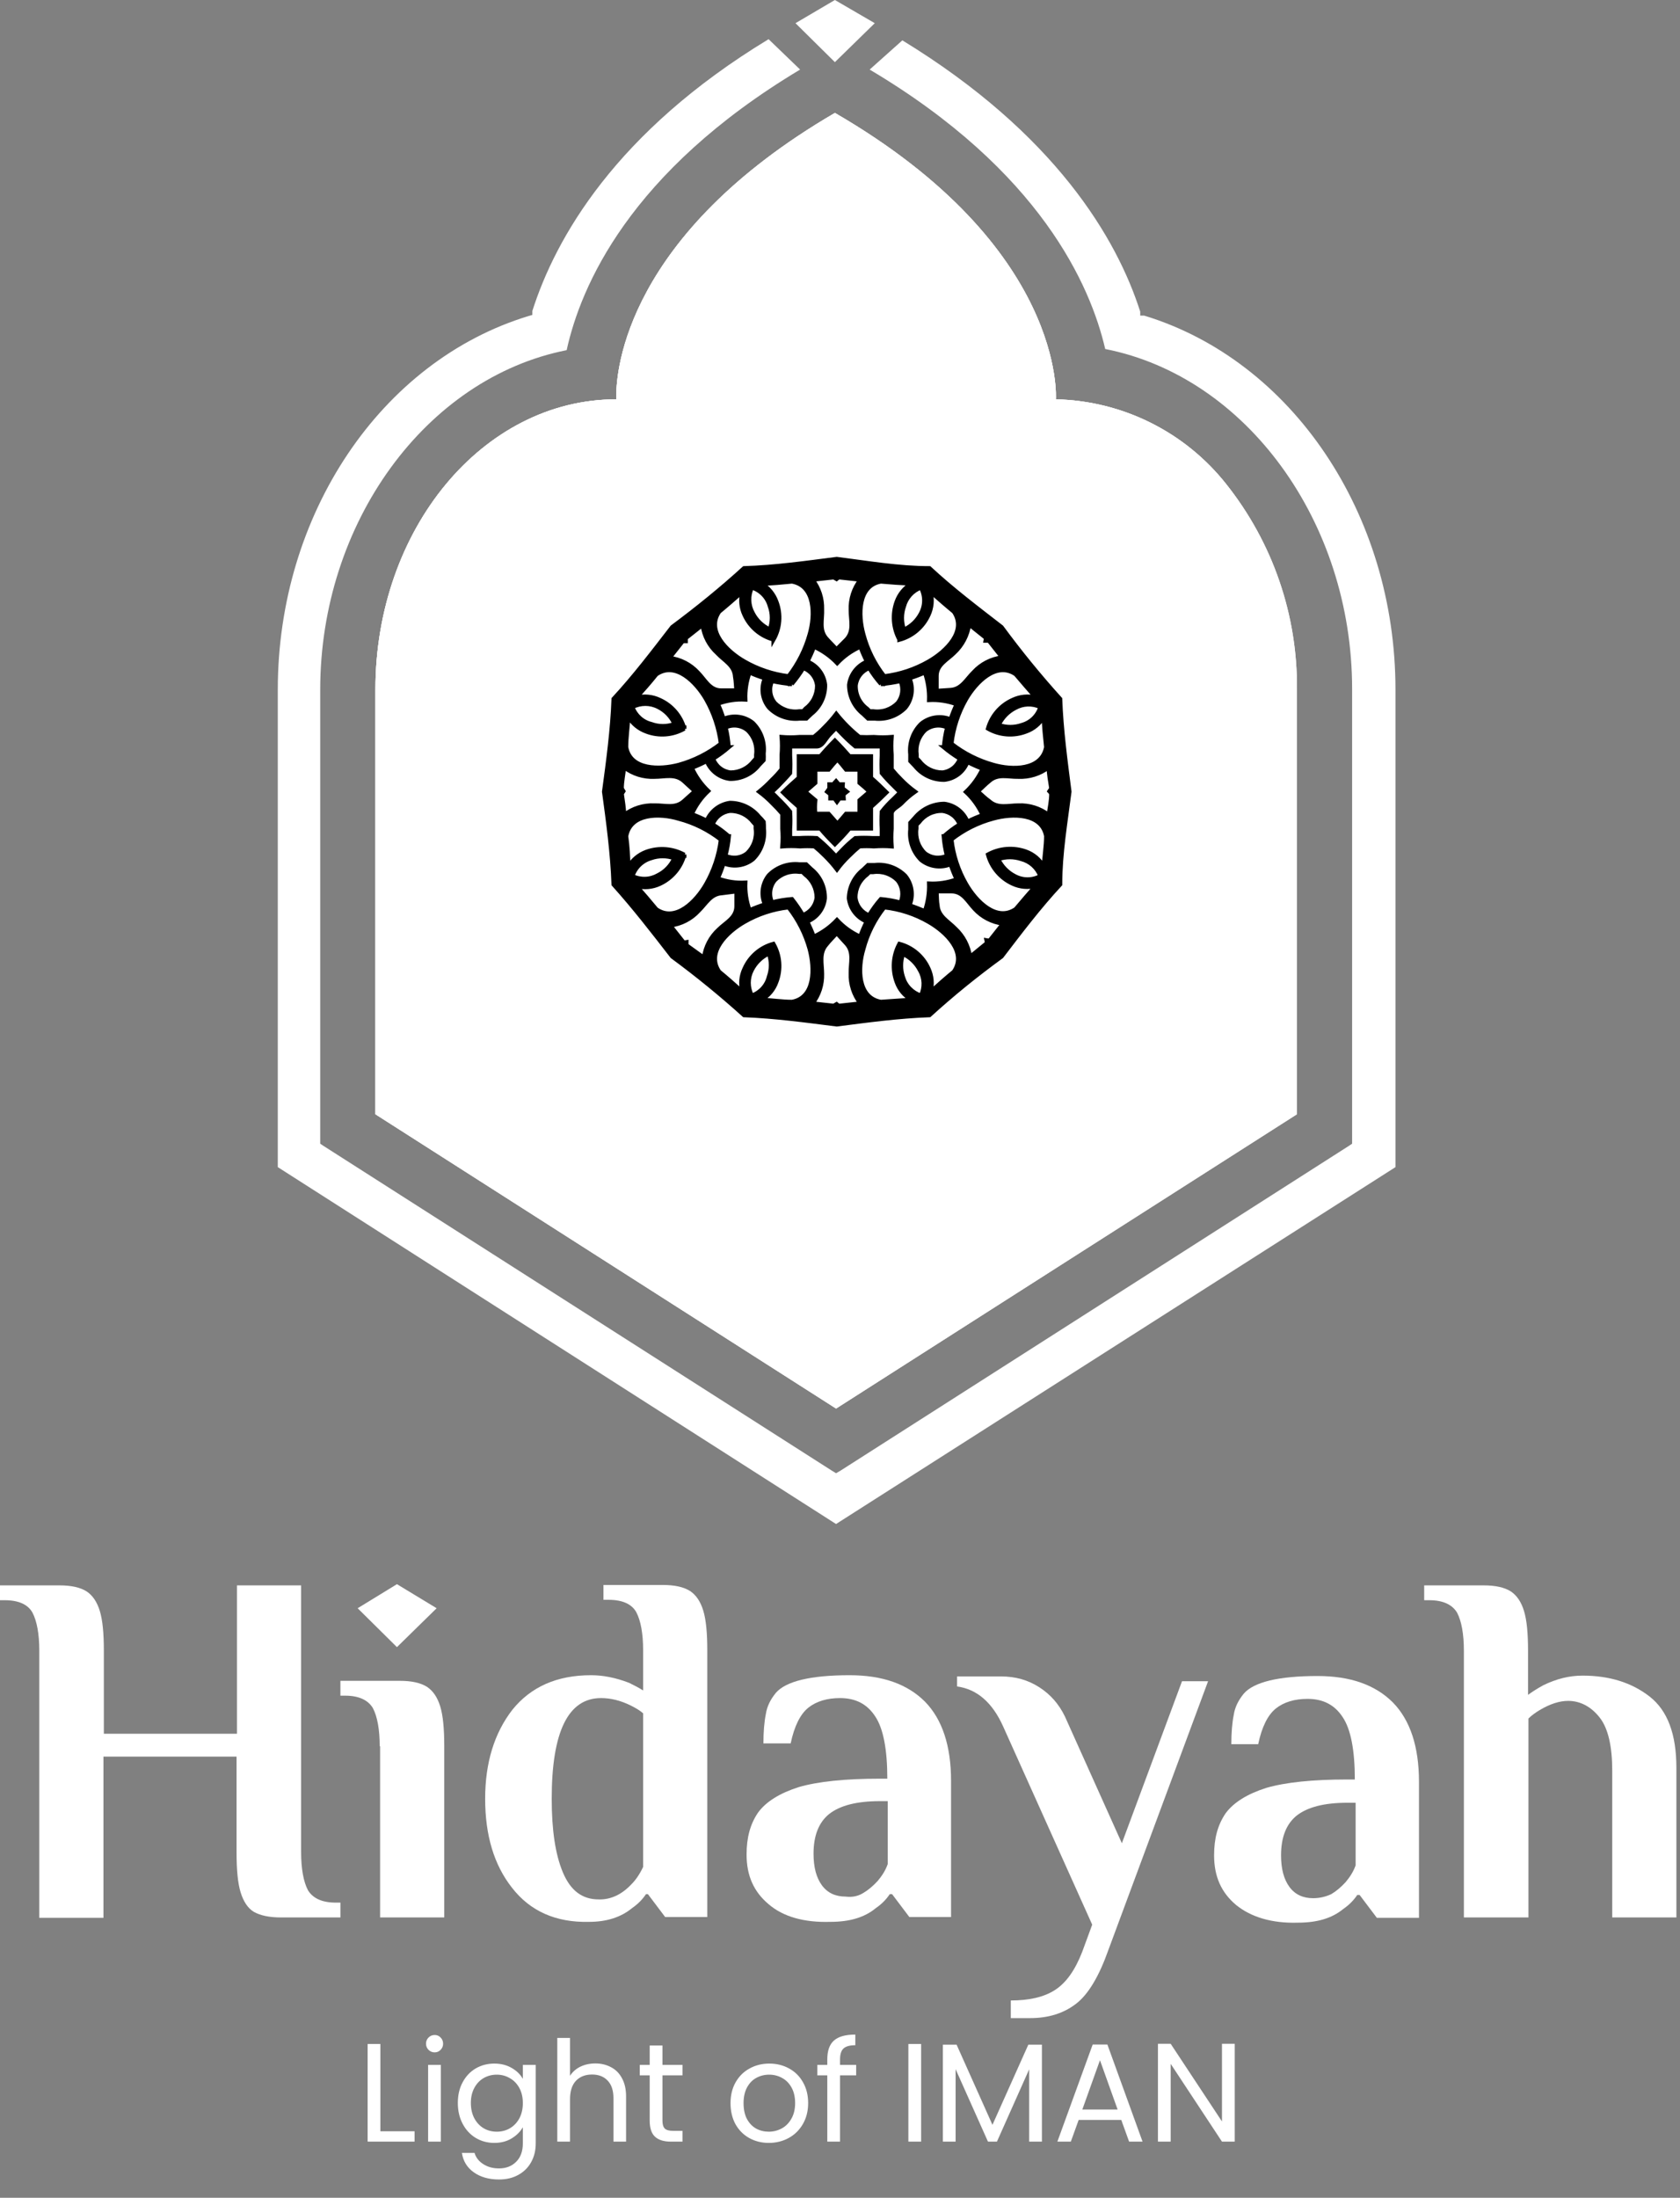 <svg width="419" height="548" viewBox="0 0 419 548" fill="none" xmlns="http://www.w3.org/2000/svg">
<rect x="0" y="0" width="419" height="548" fill="#808080" stroke="none"/>
<path d="M94.871 531.414H103.397V534H91.691V509.644H94.871V531.414ZM108.416 511.741C107.811 511.741 107.298 511.531 106.879 511.112C106.46 510.692 106.25 510.18 106.25 509.574C106.25 508.968 106.46 508.456 106.879 508.036C107.298 507.617 107.811 507.407 108.416 507.407C108.999 507.407 109.488 507.617 109.884 508.036C110.303 508.456 110.513 508.968 110.513 509.574C110.513 510.18 110.303 510.692 109.884 511.112C109.488 511.531 108.999 511.741 108.416 511.741ZM109.954 514.851V534H106.774V514.851H109.954ZM123.271 514.536C124.925 514.536 126.369 514.897 127.604 515.619C128.862 516.342 129.794 517.25 130.4 518.345V514.851H133.614V534.419C133.614 536.167 133.242 537.716 132.496 539.067C131.751 540.441 130.679 541.513 129.281 542.282C127.907 543.051 126.299 543.435 124.459 543.435C121.943 543.435 119.846 542.841 118.169 541.653C116.492 540.465 115.502 538.846 115.199 536.796H118.344C118.693 537.96 119.415 538.892 120.51 539.591C121.605 540.313 122.922 540.674 124.459 540.674C126.206 540.674 127.627 540.127 128.722 539.032C129.84 537.937 130.4 536.4 130.4 534.419V530.401C129.771 531.519 128.839 532.451 127.604 533.196C126.369 533.942 124.925 534.314 123.271 534.314C121.57 534.314 120.021 533.895 118.623 533.057C117.249 532.218 116.166 531.041 115.374 529.527C114.582 528.013 114.185 526.289 114.185 524.355C114.185 522.399 114.582 520.686 115.374 519.219C116.166 517.728 117.249 516.574 118.623 515.759C120.021 514.944 121.57 514.536 123.271 514.536ZM130.4 524.39C130.4 522.946 130.108 521.688 129.526 520.616C128.944 519.545 128.152 518.729 127.15 518.17C126.171 517.588 125.088 517.297 123.9 517.297C122.712 517.297 121.629 517.576 120.65 518.135C119.672 518.694 118.891 519.51 118.309 520.581C117.726 521.653 117.435 522.911 117.435 524.355C117.435 525.823 117.726 527.104 118.309 528.199C118.891 529.271 119.672 530.098 120.65 530.68C121.629 531.239 122.712 531.519 123.9 531.519C125.088 531.519 126.171 531.239 127.15 530.68C128.152 530.098 128.944 529.271 129.526 528.199C130.108 527.104 130.4 525.835 130.4 524.39ZM148.493 514.501C149.937 514.501 151.242 514.816 152.407 515.445C153.572 516.05 154.48 516.971 155.132 518.205C155.808 519.44 156.146 520.943 156.146 522.713V534H153.001V523.167C153.001 521.257 152.523 519.801 151.568 518.799C150.613 517.774 149.308 517.262 147.654 517.262C145.977 517.262 144.638 517.786 143.636 518.834C142.657 519.883 142.168 521.408 142.168 523.412V534H138.988V508.141H142.168V517.576C142.797 516.598 143.659 515.841 144.754 515.305C145.872 514.769 147.119 514.501 148.493 514.501ZM165.219 517.471V528.758C165.219 529.69 165.417 530.354 165.813 530.75C166.209 531.123 166.896 531.309 167.875 531.309H170.216V534H167.351C165.58 534 164.252 533.592 163.367 532.777C162.482 531.962 162.039 530.622 162.039 528.758V517.471H159.558V514.851H162.039V510.028H165.219V514.851H170.216V517.471H165.219ZM191.737 534.314C189.943 534.314 188.312 533.907 186.845 533.091C185.4 532.276 184.259 531.123 183.42 529.632C182.605 528.118 182.197 526.371 182.197 524.39C182.197 522.433 182.616 520.71 183.455 519.219C184.317 517.704 185.482 516.551 186.949 515.759C188.417 514.944 190.059 514.536 191.877 514.536C193.694 514.536 195.336 514.944 196.804 515.759C198.271 516.551 199.424 517.693 200.263 519.184C201.125 520.675 201.556 522.41 201.556 524.39C201.556 526.371 201.113 528.118 200.228 529.632C199.366 531.123 198.19 532.276 196.699 533.091C195.208 533.907 193.554 534.314 191.737 534.314ZM191.737 531.519C192.878 531.519 193.95 531.251 194.952 530.715C195.953 530.179 196.757 529.376 197.363 528.304C197.992 527.232 198.306 525.928 198.306 524.39C198.306 522.853 198.003 521.548 197.398 520.477C196.792 519.405 196 518.613 195.022 518.1C194.043 517.565 192.983 517.297 191.842 517.297C190.677 517.297 189.605 517.565 188.627 518.1C187.672 518.613 186.903 519.405 186.32 520.477C185.738 521.548 185.447 522.853 185.447 524.39C185.447 525.951 185.726 527.267 186.285 528.339C186.868 529.411 187.637 530.214 188.592 530.75C189.547 531.263 190.595 531.519 191.737 531.519ZM213.53 517.471H209.511V534H206.331V517.471H203.85V514.851H206.331V513.488C206.331 511.345 206.879 509.784 207.974 508.805C209.092 507.803 210.874 507.303 213.32 507.303V509.958C211.922 509.958 210.932 510.238 210.35 510.797C209.791 511.333 209.511 512.23 209.511 513.488V514.851H213.53V517.471ZM229.733 509.644V534H226.553V509.644H229.733ZM259.859 509.819V534H256.679V515.969L248.641 534H246.405L238.333 515.934V534H235.153V509.819H238.578L247.523 529.807L256.469 509.819H259.859ZM279.648 528.584H269.025L267.069 534H263.714L272.52 509.784H276.189L284.96 534H281.605L279.648 528.584ZM278.74 525.998L274.337 513.697L269.934 525.998H278.74ZM307.947 534H304.767L291.978 514.606V534H288.798V509.609H291.978L304.767 528.968V509.609H307.947V534Z" fill="white"/>
<path d="M9.8 411.6C9.8 407.4 9.2 404.2 8.1 402.1C7 400.1 4.7 399 1.2 399H0V395.3H14.8C17.8 395.3 20 395.8 21.6 396.8C23.1 397.8 24.2 399.4 24.9 401.7C25.6 404 25.9 407.3 25.9 411.6V432.3H59.1V395.3H75.1V461.8C75.1 466 75.7 469.2 76.8 471.3C78 473.3 80.3 474.4 83.7 474.4H84.9V478.1H70.1C67.1 478.1 64.9 477.6 63.3 476.7C61.8 475.8 60.7 474.1 60 471.8C59.3 469.5 59 466.2 59 461.9V438H25.8V478.2H9.8V411.6Z" fill="white"/>
<path d="M94.7 435.4C94.7 431.2 94.1 428 93 425.9C91.8 423.9 89.5 422.8 86.1 422.8H84.9V419.1H99.7C102.7 419.1 104.9 419.6 106.5 420.6C108 421.6 109.1 423.2 109.8 425.5C110.5 427.8 110.8 431.1 110.8 435.4V478.1H94.8V435.4H94.7Z" fill="white"/>
<path d="M127.7 470.7C123.2 465 121 457.6 121 448.5C121 439.5 123.3 432.1 127.8 426.3C132.4 420.6 138.9 417.7 147.4 417.7C150.4 417.7 153.5 418.3 156.9 419.6C158.1 420.2 159.3 420.8 160.4 421.5V411.5C160.4 407.3 159.8 404.1 158.7 402C157.6 400 155.3 398.9 151.8 398.9H150.5V395.2H165.3C168.3 395.2 170.5 395.7 172.1 396.7C173.6 397.7 174.7 399.3 175.4 401.6C176.1 403.9 176.4 407.2 176.4 411.5V478H165.9L161.6 472.3H161.1C160.3 473.5 159.2 474.7 157.6 475.8C154.8 478.1 151.2 479.2 146.9 479.2C138.6 479.4 132.2 476.5 127.7 470.7ZM157.6 469.7C158.5 468.8 159.5 467.4 160.4 465.5V427.2C159.6 426.5 158.6 425.9 157.4 425.3C154.8 424 152.3 423.4 149.9 423.4C141.7 423.4 137.6 431.8 137.6 448.5C137.6 456.3 138.5 462.4 140.4 466.9C142.3 471.4 145.2 473.6 149.3 473.6C152.4 473.7 155.2 472.3 157.6 469.7Z" fill="white"/>
<path d="M191.7 474.8C188 471.7 186.2 467.7 186.2 462.4C186.2 458.2 187.1 454.8 189.1 451.9C191.1 449.2 194.5 447.1 199.2 445.6C204 444.2 210.8 443.5 219.4 443.5H221.3C221.3 436.2 220.3 431 218.3 428C216.3 424.9 213.4 423.4 209.5 423.4C206.3 423.4 203.6 424.2 201.6 425.8C199.6 427.4 198.1 430.4 197.2 434.7H190.4C190.4 431.9 190.6 429.4 191 427.4C191.3 425.4 192.2 423.7 193.5 422.1C196 419.2 202.2 417.7 211.9 417.7C220.1 417.7 226.3 419.9 230.7 424.3C235 428.7 237.2 435.3 237.2 444.1V478H226.8L222.5 472.3H221.9C221.1 473.5 220 474.7 218.4 475.8C215.6 478.1 211.9 479.2 207.1 479.2C200.5 479.4 195.3 477.9 191.7 474.8ZM215.3 472C216.5 471.3 217.7 470.3 218.9 469C219.9 467.8 220.8 466.5 221.4 464.8V449.1H219.5C213.6 449.1 209.5 450.2 206.8 452.3C204.2 454.4 202.9 457.7 202.9 462.2C202.9 465.6 203.6 468.2 205 470.1C206.4 472 208.4 472.9 210.9 472.9C212.6 473.1 214 472.8 215.3 472Z" fill="white"/>
<path d="M252.1 498.8C256.6 498.8 260.3 498 263.1 496.2C265.9 494.4 268.1 491.3 269.9 486.7L272.4 479.9L250.2 430.5C247.5 424.5 243.7 421.2 238.7 420.5V418H249.6C253.3 418 256.4 418.9 259.2 420.7C262 422.5 264.1 424.9 265.6 428L279.8 459.6L294.8 419.2H301.3L276.4 486.3C274.1 492.8 271.4 497.3 268.4 499.6C265.3 502 261.5 503.2 256.9 503.2H252.1V498.8Z" fill="white"/>
<path d="M308.3 475C304.6 471.9 302.8 467.9 302.8 462.6C302.8 458.4 303.7 455 305.7 452.1C307.7 449.4 311.1 447.3 315.8 445.8C320.6 444.4 327.4 443.7 336 443.7H337.9C337.9 436.4 336.9 431.2 334.9 428.2C332.9 425.1 330 423.6 326.1 423.6C322.9 423.6 320.2 424.4 318.2 426C316.2 427.6 314.7 430.6 313.8 434.9H307.1C307.1 432.1 307.3 429.6 307.7 427.6C308 425.6 308.9 423.9 310.2 422.3C312.7 419.4 318.9 417.9 328.6 417.9C336.8 417.9 343 420.1 347.4 424.5C351.7 428.9 353.9 435.5 353.9 444.3V478.2H343.4L339.1 472.5H338.5C337.7 473.7 336.6 474.9 335 476C332.2 478.3 328.5 479.4 323.7 479.4C317.2 479.6 312 478 308.3 475ZM332 472.3C333.2 471.6 334.4 470.6 335.6 469.3C336.6 468.1 337.5 466.8 338.1 465.1V449.5H336.1C330.2 449.5 326.1 450.6 323.4 452.7C320.8 454.8 319.5 458.1 319.5 462.6C319.5 466 320.2 468.6 321.6 470.5C323 472.4 325 473.3 327.5 473.3C329.2 473.3 330.7 472.9 332 472.3Z" fill="white"/>
<path d="M365.1 411.6C365.1 407.4 364.5 404.2 363.4 402.1C362.2 400.1 359.9 399 356.5 399H355.2V395.3H370C373 395.3 375.2 395.8 376.8 396.8C378.3 397.8 379.4 399.4 380.1 401.7C380.8 404 381.1 407.3 381.1 411.6V422.6C381.9 422 383.1 421.2 384.9 420.2C388.2 418.6 391.4 417.8 394.7 417.8C401.3 417.8 406.9 419.5 411.4 423C415.9 426.5 418.1 432.4 418.1 440.8V478.1H402.1V441.5C402.1 435.5 401.1 431 399 428.3C396.9 425.6 394.2 424.1 391.1 424.1C388.9 424.1 386.5 424.9 384 426.4C383 427 382 427.7 381.2 428.5V478.1H365.1V411.6Z" fill="white"/>
<path d="M108.9 401L99 395L89.2 401L99 410.7L108.9 401Z" fill="white"/>
<path d="M305.834 120.73C317.319 135.313 323.443 153.399 323.18 171.96V277.83L208.521 351.205L93.631 277.83V171.96C93.631 131.947 120.46 99.568 153.707 99.568V98.585C153.707 92.513 156.078 58.573 208.232 28.159C266.053 61.695 263.336 99.568 263.336 99.568C271.541 99.749 279.604 101.74 286.951 105.398C294.297 109.056 300.745 114.292 305.834 120.73Z" fill="white"/>
<path d="M285.36 78.695H284.377V77.712C278.594 59.556 263.214 33.363 225.052 10.061L216.899 17.346C259.571 42.672 272.003 71.293 275.646 87.021C310.859 93.959 337.225 130.155 337.225 171.786V285.173L336.358 285.752L209.614 366.701L208.515 367.337L207.475 366.701L80.731 285.752L79.864 285.173V171.96C79.864 130.386 106.23 94.248 141.327 87.31C144.797 71.525 156.881 42.903 199.553 17.346L191.689 9.772C153.528 32.9 138.552 59.382 132.77 77.538V78.521L131.787 78.81C94.955 90.027 69.282 128.305 69.282 171.96V291.013L208.515 380L348.038 291.013V171.96C348.038 128.189 322.249 89.912 285.36 78.695ZM218.171 5.782L208.226 0L198.397 5.782L208.226 15.496L218.171 5.782Z" fill="white"/>
<path d="M323.47 171.96V277.83L208.521 351.205L93.631 277.83V171.96C93.631 131.947 120.46 99.568 153.707 99.568V98.585C153.707 92.513 156.078 58.573 208.232 28.159C266.053 61.695 263.336 99.568 263.336 99.568C271.541 99.749 279.604 101.74 286.951 105.398C294.297 109.056 300.745 114.292 305.834 120.73C317.422 135.274 323.65 153.364 323.47 171.96Z" fill="white"/>
<path d="M323.47 171.96V277.83L208.521 351.205L93.631 277.83V171.96C93.631 131.947 120.46 99.568 153.707 99.568V98.585C153.707 92.513 156.078 58.573 208.232 28.159C266.053 61.695 263.336 99.568 263.336 99.568C271.541 99.749 279.604 101.74 286.951 105.398C294.297 109.056 300.745 114.292 305.834 120.73C317.422 135.274 323.65 153.364 323.47 171.96Z" fill="white"/>
<path d="M150.637 197.401C151.677 205.033 152.718 212.724 153.007 220.529C158.211 226.312 162.895 232.383 167.636 238.512C173.853 243.084 179.835 247.966 185.561 253.14C193.251 253.43 200.941 254.47 208.689 255.453C216.321 254.47 224.012 253.43 231.817 253.14C237.6 247.879 243.382 243.195 249.8 238.512C254.483 232.383 259.167 226.196 264.429 220.529C264.429 212.839 265.758 205.149 266.741 197.401C265.758 189.711 264.718 182.021 264.429 174.273C259.254 168.547 254.372 162.565 249.8 156.348C243.671 151.607 237.484 146.923 231.817 141.661C224.127 141.661 216.437 140.332 208.689 139.349C200.999 140.332 193.309 141.43 185.561 141.661C179.779 146.923 173.996 151.607 167.636 156.348C162.895 162.477 158.211 168.664 153.007 174.273C152.718 182.021 151.677 189.711 150.637 197.401ZM157.749 218.448C158.1 217.386 158.704 216.425 159.51 215.649C160.316 214.873 161.3 214.306 162.374 213.996C164.246 213.339 166.285 213.339 168.156 213.996C167.337 215.829 165.906 217.321 164.109 218.217C163.147 218.769 162.066 219.079 160.957 219.119C159.849 219.16 158.748 218.929 157.749 218.448ZM157.749 176.296C158.741 175.784 159.841 175.517 160.958 175.517C162.074 175.517 163.175 175.784 164.167 176.296C165.964 177.192 167.394 178.684 168.214 180.517C166.347 181.198 164.299 181.198 162.432 180.517C161.363 180.256 160.376 179.734 159.558 178.997C158.741 178.26 158.119 177.332 157.749 176.296ZM187.527 146.518C188.599 146.851 189.569 147.45 190.348 148.258C191.126 149.067 191.687 150.06 191.979 151.144C192.659 153.011 192.659 155.059 191.979 156.926C190.156 156.091 188.669 154.665 187.758 152.879C187.219 151.912 186.917 150.832 186.877 149.726C186.837 148.621 187.059 147.521 187.527 146.518ZM229.678 146.518C230.205 147.506 230.48 148.608 230.48 149.728C230.48 150.847 230.205 151.949 229.678 152.937C228.767 154.722 227.28 156.149 225.457 156.984C224.805 155.112 224.805 153.074 225.457 151.202C225.737 150.141 226.265 149.163 227 148.348C227.734 147.534 228.652 146.906 229.678 146.518ZM259.456 176.296C259.129 177.362 258.539 178.328 257.741 179.106C256.943 179.884 255.962 180.449 254.888 180.749C253.018 181.415 250.976 181.415 249.106 180.749C249.967 178.924 251.412 177.439 253.211 176.528C254.16 175.999 255.22 175.702 256.306 175.662C257.391 175.622 258.471 175.839 259.456 176.296ZM259.456 218.448C258.479 218.974 257.386 219.25 256.276 219.25C255.166 219.25 254.073 218.974 253.096 218.448C251.296 217.536 249.852 216.051 248.99 214.227C250.865 213.588 252.898 213.588 254.772 214.227C255.833 214.506 256.811 215.035 257.626 215.769C258.441 216.504 259.068 217.422 259.456 218.448ZM229.678 248.226C228.622 247.88 227.666 247.284 226.891 246.489C226.115 245.693 225.544 244.722 225.226 243.658C224.587 241.783 224.587 239.75 225.226 237.876C227.05 238.737 228.535 240.182 229.447 241.981C229.989 242.925 230.294 243.987 230.334 245.075C230.374 246.163 230.149 247.244 229.678 248.226ZM187.527 248.226C187.015 247.244 186.748 246.153 186.748 245.046C186.748 243.938 187.015 242.847 187.527 241.865C188.438 240.066 189.923 238.622 191.747 237.76C192.414 239.63 192.414 241.672 191.747 243.542C191.486 244.611 190.964 245.599 190.227 246.416C189.491 247.233 188.563 247.855 187.527 248.226ZM181.744 208.503C180.503 207.405 179.168 206.419 177.755 205.554C178.1 204.65 178.687 203.859 179.452 203.268C180.217 202.676 181.13 202.307 182.091 202.2C183.21 202.184 184.317 202.433 185.321 202.925C186.326 203.417 187.2 204.14 187.873 205.033L188.452 205.669V206.595C188.614 207.708 188.51 208.844 188.149 209.91C187.787 210.975 187.177 211.939 186.37 212.724C185.616 213.33 184.705 213.711 183.744 213.824C182.783 213.936 181.809 213.775 180.935 213.36C181.365 211.769 181.656 210.144 181.802 208.503H181.744ZM181.744 186.299C181.64 184.642 181.388 182.997 180.993 181.385C181.872 180.977 182.849 180.825 183.81 180.948C184.772 181.071 185.679 181.463 186.428 182.078C187.245 182.857 187.866 183.819 188.238 184.885C188.61 185.95 188.723 187.089 188.567 188.207V189.075L187.989 189.711C187.313 190.605 186.439 191.331 185.436 191.833C184.433 192.334 183.328 192.597 182.207 192.602C181.239 192.49 180.321 192.112 179.556 191.51C178.79 190.908 178.207 190.105 177.87 189.19C179.25 188.324 180.564 187.358 181.802 186.299H181.744ZM197.472 170.572C198.532 169.315 199.499 167.982 200.363 166.582C201.277 166.919 202.08 167.502 202.683 168.268C203.285 169.033 203.663 169.951 203.774 170.919C203.783 172.043 203.526 173.152 203.024 174.157C202.521 175.162 201.788 176.034 200.883 176.701C200.701 176.941 200.487 177.155 200.247 177.337H199.38C198.266 177.5 197.13 177.396 196.065 177.034C194.999 176.672 194.035 176.063 193.251 175.256C192.641 174.504 192.253 173.597 192.131 172.637C192.008 171.676 192.156 170.701 192.557 169.82C194.195 170.186 195.857 170.437 197.53 170.572H197.472ZM219.675 170.572C221.329 170.435 222.971 170.184 224.59 169.82C224.978 170.704 225.119 171.677 224.997 172.634C224.874 173.592 224.494 174.498 223.896 175.256C223.112 176.063 222.147 176.672 221.082 177.034C220.017 177.396 218.88 177.5 217.767 177.337H216.9L216.264 176.701C215.359 176.038 214.629 175.166 214.136 174.159C213.642 173.152 213.4 172.04 213.43 170.919C213.537 169.958 213.906 169.044 214.498 168.279C215.089 167.514 215.88 166.927 216.784 166.582C217.649 167.996 218.636 169.331 219.733 170.572H219.675ZM235.345 186.299C236.622 187.36 237.974 188.326 239.392 189.19C239.056 190.105 238.472 190.908 237.707 191.51C236.941 192.112 236.023 192.49 235.055 192.602C233.933 192.602 232.827 192.341 231.823 191.839C230.82 191.337 229.947 190.608 229.273 189.711L228.637 189.075V188.207C228.475 187.094 228.579 185.958 228.94 184.892C229.302 183.827 229.912 182.862 230.719 182.078C231.48 181.464 232.396 181.073 233.367 180.951C234.337 180.828 235.322 180.978 236.212 181.385C235.797 182.996 235.526 184.64 235.402 186.299H235.345ZM235.345 208.503C235.473 210.142 235.744 211.767 236.154 213.36C235.27 213.774 234.287 213.934 233.317 213.821C232.347 213.709 231.427 213.329 230.661 212.724C229.854 211.939 229.244 210.975 228.883 209.91C228.521 208.844 228.417 207.708 228.579 206.595V205.669L229.216 205.033C229.882 204.133 230.755 203.405 231.761 202.912C232.767 202.419 233.877 202.175 234.998 202.2C235.959 202.307 236.872 202.676 237.637 203.268C238.402 203.859 238.989 204.65 239.334 205.554C237.942 206.423 236.627 207.41 235.402 208.503H235.345ZM219.675 224.172C218.577 225.433 217.59 226.788 216.726 228.22C215.83 227.864 215.045 227.274 214.455 226.511C213.865 225.748 213.491 224.84 213.373 223.883C213.347 222.763 213.591 221.653 214.084 220.647C214.578 219.64 215.305 218.767 216.206 218.101L216.842 217.465H217.767C218.88 217.302 220.017 217.406 221.082 217.768C222.147 218.13 223.112 218.739 223.896 219.546C224.493 220.316 224.873 221.232 224.995 222.198C225.117 223.164 224.977 224.146 224.59 225.039C222.999 224.612 221.374 224.322 219.733 224.172H219.675ZM197.472 224.172C195.813 224.3 194.169 224.571 192.557 224.982C192.151 224.092 192 223.107 192.123 222.136C192.246 221.166 192.636 220.249 193.251 219.489C194.035 218.682 194.999 218.072 196.065 217.71C197.13 217.348 198.266 217.244 199.38 217.407H200.132L200.768 218.043C201.665 218.716 202.394 219.589 202.896 220.593C203.397 221.596 203.659 222.703 203.659 223.825C203.541 224.791 203.161 225.706 202.559 226.47C201.958 227.235 201.158 227.82 200.247 228.162C199.437 226.769 198.529 225.436 197.53 224.172H197.472ZM183.595 172.133H179.836C177.003 172.133 175.847 169.473 174.054 167.681C172.206 165.672 169.708 164.382 167 164.038L170.296 159.875H171.048V159.123L175.211 155.828C175.57 158.543 176.881 161.043 178.911 162.882C180.646 164.732 183.132 165.888 183.306 168.664C183.537 169.936 183.537 171.15 183.653 172.364L183.595 172.133ZM208.631 161.899C207.822 160.974 206.897 160.106 206.087 159.181C204.237 157.042 205.162 154.498 205.046 151.896C205.12 149.249 204.283 146.657 202.676 144.553L207.937 143.974L208.631 144.379C208.82 144.211 209.035 144.074 209.267 143.974L214.587 144.553C212.907 146.711 212.047 149.395 212.158 152.127C212.158 154.729 213.026 157.273 211.118 159.413L208.631 161.899ZM233.61 172.249C233.61 171.035 233.61 169.82 233.61 168.548C233.61 165.715 236.212 164.559 238.004 162.766C240.003 160.903 241.309 158.415 241.705 155.712L245.81 159.008C245.863 159.256 245.863 159.512 245.81 159.759H246.62L249.915 163.923C247.208 164.266 244.709 165.557 242.861 167.565C241.011 169.358 239.855 171.844 237.079 172.018L233.61 172.249ZM243.96 197.285C244.885 196.418 245.752 195.551 246.735 194.741C248.875 192.833 251.419 193.758 253.963 193.7C256.688 193.829 259.371 192.989 261.538 191.33C261.538 193.064 261.942 194.857 262.174 196.591L261.711 197.285C261.897 197.472 262.053 197.687 262.174 197.921C262.174 199.714 261.769 201.448 261.538 203.183C259.371 201.524 256.688 200.684 253.963 200.812C251.419 200.812 248.875 201.68 246.735 199.772C245.752 199.078 244.885 198.21 243.96 197.401V197.285ZM233.61 222.264C234.824 222.264 236.096 222.264 237.31 222.264C240.202 222.264 241.358 224.866 243.093 226.658C244.94 228.667 247.439 229.957 250.147 230.301L246.851 234.464C246.584 234.519 246.309 234.519 246.041 234.464C246.1 234.711 246.1 234.969 246.041 235.216L241.936 238.57C241.553 235.862 240.246 233.369 238.236 231.515C236.443 229.665 234.015 228.509 233.841 225.733C233.668 224.866 233.668 223.594 233.61 222.38V222.264ZM208.631 232.614L211.118 235.332C213.026 237.471 212.1 240.073 212.158 242.617C212.047 245.35 212.907 248.033 214.587 250.192L209.267 250.77C209.035 250.67 208.82 250.533 208.631 250.365L207.937 250.77L202.676 250.192C204.283 248.087 205.12 245.495 205.046 242.848C205.046 240.304 204.237 237.702 206.087 235.563C206.897 234.522 207.822 233.655 208.631 232.73V232.614ZM183.653 222.264C183.653 223.478 183.653 224.75 183.653 225.965C183.653 228.856 180.993 230.012 179.258 231.747C177.228 233.586 175.917 236.085 175.558 238.801L171.221 235.679V234.927C170.973 234.98 170.717 234.98 170.469 234.927L167.174 230.764C169.881 230.42 172.38 229.13 174.228 227.121C176.078 225.329 177.234 222.9 180.01 222.727L183.653 222.264ZM173.303 197.285L170.527 199.772C168.388 201.68 165.844 200.755 163.242 200.812C160.516 200.684 157.833 201.524 155.667 203.183C155.667 201.448 155.32 199.714 155.089 197.921L155.494 197.285L155.089 196.591C155.089 194.857 155.494 193.064 155.667 191.33C157.833 192.989 160.516 193.829 163.242 193.7C165.844 193.7 168.388 192.833 170.527 194.741L173.303 197.285ZM185.098 227.526C185.093 227.564 185.093 227.603 185.098 227.641V227.526ZM213.43 235.274C213.43 235.274 213.488 235.505 213.43 235.389V235.274ZM232.222 227.93C232.164 227.873 232.222 227.93 232.222 227.93V227.93ZM213.546 159.123C213.547 159.104 213.547 159.085 213.546 159.066V159.123ZM185.04 166.871C185.041 166.852 185.041 166.833 185.04 166.814V166.871ZM170.701 213.128C169.264 212.338 167.675 211.862 166.04 211.732C164.405 211.603 162.761 211.822 161.218 212.377C159.326 213.071 157.732 214.399 156.708 216.135C156.708 213.591 156.534 211.047 156.188 208.503C157.228 202.721 164.514 202.721 169.313 204.166C173.119 205.17 176.681 206.941 179.779 209.37C179.294 213.279 178.036 217.053 176.078 220.472C173.592 224.808 168.503 230.012 163.704 226.716C162.085 224.75 160.408 222.784 158.732 220.934C160.661 221.44 162.706 221.256 164.514 220.414C166.024 219.724 167.363 218.707 168.433 217.438C169.503 216.168 170.277 214.676 170.701 213.07V213.128ZM170.701 181.731C170.269 180.144 169.491 178.671 168.421 177.421C167.351 176.171 166.016 175.175 164.514 174.504C162.711 173.647 160.668 173.443 158.732 173.926C160.408 172.075 162.085 170.167 163.704 168.144C168.503 164.848 173.592 170.052 176.078 174.33C178.028 177.752 179.285 181.524 179.779 185.432C176.666 187.851 173.111 189.639 169.313 190.694C164.514 191.966 157.228 192.024 156.188 186.299C156.188 183.755 156.592 181.269 156.708 178.725C157.739 180.442 159.332 181.75 161.218 182.425C162.755 183.01 164.404 183.247 166.044 183.117C167.684 182.987 169.274 182.494 170.701 181.674V181.731ZM192.904 159.528C193.724 158.102 194.217 156.511 194.347 154.871C194.477 153.231 194.241 151.583 193.656 150.046C192.98 148.16 191.672 146.566 189.955 145.535C192.499 145.535 195.043 145.246 197.53 145.015C203.312 146.056 203.312 153.341 201.924 158.14C200.869 161.939 199.082 165.494 196.662 168.606C192.771 168.122 189.016 166.864 185.618 164.906C181.282 162.419 176.078 157.331 179.374 152.532C181.34 150.913 183.248 149.236 185.156 147.559C184.625 149.486 184.81 151.54 185.676 153.341C186.354 154.833 187.354 156.156 188.603 157.216C189.853 158.275 191.322 159.045 192.904 159.47V159.528ZM224.301 159.528C225.896 159.097 227.376 158.319 228.635 157.25C229.895 156.18 230.902 154.845 231.586 153.341C232.428 151.533 232.612 149.488 232.107 147.559C234.015 149.236 235.923 150.913 237.889 152.532C241.184 157.331 235.981 162.419 231.644 164.906C228.23 166.873 224.454 168.131 220.542 168.606C218.113 165.508 216.342 161.947 215.338 158.14C214.009 153.341 213.951 146.056 219.675 145.015C222.219 145.246 224.763 145.42 227.307 145.535C225.59 146.566 224.283 148.16 223.607 150.046C223.052 151.577 222.828 153.208 222.947 154.832C223.067 156.456 223.528 158.037 224.301 159.47V159.528ZM246.388 181.674C247.815 182.494 249.405 182.987 251.045 183.117C252.685 183.247 254.333 183.01 255.871 182.425C257.753 181.769 259.334 180.455 260.323 178.725C260.323 181.269 260.67 183.755 260.901 186.299C259.803 192.081 252.517 192.081 247.718 190.694C243.938 189.637 240.402 187.85 237.31 185.432C237.756 181.522 238.996 177.744 240.953 174.33C243.439 170.052 248.528 164.848 253.327 168.144C255.004 170.109 256.623 172.018 258.357 173.926C256.421 173.443 254.377 173.647 252.575 174.504C251.079 175.169 249.749 176.156 248.679 177.396C247.609 178.635 246.827 180.096 246.388 181.674ZM246.388 213.07C246.819 214.666 247.597 216.146 248.667 217.405C249.737 218.665 251.071 219.672 252.575 220.356C254.383 221.198 256.428 221.382 258.357 220.876C256.623 222.727 255.004 224.693 253.327 226.658C248.528 229.954 243.439 224.75 240.953 220.414C238.987 217.004 237.747 213.224 237.31 209.312C240.391 206.89 243.932 205.12 247.718 204.108C252.517 202.778 259.803 202.721 260.901 208.445C260.901 210.989 260.439 213.533 260.323 216.077C259.336 214.332 257.757 212.999 255.871 212.319C254.327 211.765 252.684 211.545 251.049 211.674C249.414 211.804 247.825 212.28 246.388 213.07ZM224.301 235.332C223.52 236.773 223.054 238.363 222.934 239.998C222.815 241.633 223.044 243.275 223.607 244.814C224.264 246.696 225.578 248.277 227.307 249.266L219.675 249.787C213.893 248.746 213.893 241.461 215.338 236.661C216.337 232.871 218.109 229.327 220.542 226.254C224.456 226.682 228.237 227.922 231.644 229.896C235.981 232.383 241.184 237.471 237.889 242.27C235.923 243.889 234.015 245.566 232.107 247.301C232.612 245.371 232.428 243.326 231.586 241.518C230.913 240.007 229.908 238.667 228.647 237.596C227.386 236.525 225.901 235.751 224.301 235.332ZM192.904 235.332C191.312 235.755 189.837 236.531 188.586 237.602C187.335 238.673 186.34 240.011 185.676 241.518C184.804 243.318 184.619 245.374 185.156 247.301C183.248 245.566 181.34 243.889 179.374 242.27C176.078 237.471 181.282 232.383 185.618 229.896C189.008 227.932 192.769 226.691 196.662 226.254C199.092 229.338 200.88 232.877 201.924 236.661C203.196 241.461 203.312 248.746 197.53 249.787C195.043 249.787 192.499 249.382 189.955 249.266C191.685 248.277 192.999 246.696 193.656 244.814C194.241 243.277 194.477 241.628 194.347 239.988C194.217 238.348 193.724 236.758 192.904 235.332ZM190.475 204.918C190.121 204.467 189.734 204.042 189.319 203.646C188.44 202.561 187.33 201.687 186.069 201.086C184.808 200.486 183.43 200.175 182.034 200.176C180.767 200.356 179.569 200.86 178.556 201.64C177.542 202.421 176.748 203.45 176.251 204.629C175.056 204.006 173.82 203.465 172.551 203.01C173.519 200.827 174.915 198.861 176.656 197.228C174.928 195.583 173.534 193.619 172.551 191.445C173.821 190.97 175.057 190.41 176.251 189.769C176.728 190.96 177.517 192.002 178.534 192.785C179.551 193.569 180.759 194.064 182.034 194.221C183.434 194.248 184.821 193.948 186.086 193.346C187.35 192.744 188.457 191.856 189.319 190.752L190.475 189.537C190.504 188.979 190.504 188.419 190.475 187.861C190.631 186.466 190.467 185.053 189.997 183.731C189.526 182.409 188.76 181.211 187.758 180.228C186.745 179.422 185.533 178.905 184.251 178.732C182.968 178.559 181.662 178.736 180.472 179.245C180.076 177.961 179.593 176.705 179.027 175.487C181.224 174.667 183.567 174.313 185.908 174.446C185.818 172.145 186.171 169.849 186.948 167.681C188.183 168.257 189.458 168.74 190.764 169.126C190.239 170.326 190.058 171.649 190.242 172.946C190.426 174.243 190.967 175.463 191.805 176.47C192.79 177.469 193.989 178.232 195.31 178.702C196.632 179.173 198.043 179.339 199.438 179.187H201.114L202.329 178.031C203.433 177.169 204.321 176.062 204.923 174.798C205.526 173.533 205.825 172.146 205.798 170.745C205.653 169.476 205.168 168.269 204.394 167.251C203.621 166.234 202.588 165.443 201.404 164.963C201.982 163.749 202.56 162.535 203.023 161.263C205.197 162.246 207.16 163.64 208.805 165.368C210.438 163.627 212.404 162.231 214.587 161.263C215.042 162.531 215.583 163.768 216.206 164.963C215.021 165.451 213.985 166.242 213.204 167.257C212.422 168.272 211.922 169.475 211.754 170.745C211.751 172.148 212.067 173.532 212.678 174.794C213.289 176.057 214.179 177.163 215.281 178.031L216.495 179.187H218.172C219.566 179.339 220.977 179.173 222.299 178.702C223.621 178.232 224.819 177.469 225.804 176.47C226.631 175.457 227.164 174.237 227.348 172.943C227.531 171.649 227.357 170.329 226.845 169.126C228.145 168.721 229.419 168.238 230.661 167.681C231.426 169.892 231.778 172.224 231.702 174.562C234.042 174.44 236.383 174.794 238.583 175.602C237.997 176.82 237.495 178.076 237.079 179.361C235.87 178.863 234.549 178.702 233.256 178.895C231.963 179.089 230.746 179.629 229.736 180.459C228.734 181.442 227.968 182.64 227.497 183.962C227.026 185.285 226.863 186.697 227.018 188.092C227.018 188.67 227.018 189.19 227.018 189.769L228.175 190.983C229.054 192.082 230.173 192.965 231.445 193.566C232.718 194.168 234.111 194.47 235.518 194.452C236.798 194.314 238.015 193.825 239.036 193.04C240.056 192.254 240.839 191.202 241.3 190C242.514 190.641 243.77 191.201 245.058 191.677C244.055 193.853 242.641 195.816 240.895 197.459C242.655 199.089 244.07 201.055 245.058 203.241C243.771 203.696 242.515 204.237 241.3 204.86C240.818 203.672 240.028 202.633 239.012 201.85C237.996 201.068 236.79 200.57 235.518 200.408C234.115 200.414 232.73 200.728 231.461 201.327C230.193 201.927 229.071 202.797 228.175 203.877L227.018 205.149C227.018 205.669 227.018 206.248 227.018 206.826C226.867 208.221 227.033 209.631 227.503 210.953C227.974 212.275 228.737 213.473 229.736 214.458C230.757 215.268 231.976 215.791 233.266 215.974C234.557 216.157 235.873 215.993 237.079 215.499C237.495 216.784 237.997 218.04 238.583 219.257C236.383 220.065 234.042 220.42 231.702 220.298C231.778 222.636 231.426 224.968 230.661 227.179C229.389 226.658 228.117 226.138 226.845 225.733C227.351 224.529 227.521 223.211 227.338 221.918C227.155 220.625 226.625 219.406 225.804 218.39C224.819 217.391 223.621 216.628 222.299 216.157C220.977 215.687 219.566 215.521 218.172 215.672H216.495L215.281 216.829C214.19 217.684 213.302 218.771 212.682 220.011C212.063 221.251 211.726 222.613 211.696 223.999C211.858 225.271 212.356 226.477 213.139 227.493C213.921 228.509 214.96 229.299 216.148 229.781C215.525 230.996 214.984 232.252 214.529 233.539C212.343 232.551 210.377 231.135 208.747 229.376C207.104 231.122 205.141 232.535 202.965 233.539C202.502 232.267 201.924 230.995 201.346 229.781C202.534 229.306 203.57 228.517 204.344 227.499C205.118 226.48 205.601 225.27 205.74 223.999C205.767 222.59 205.468 221.194 204.866 219.92C204.265 218.646 203.376 217.529 202.271 216.655L201.057 215.499H199.38C197.985 215.348 196.574 215.513 195.253 215.984C193.931 216.455 192.733 217.218 191.747 218.217C190.93 219.223 190.405 220.436 190.232 221.721C190.058 223.006 190.243 224.315 190.764 225.502C189.467 225.914 188.193 226.396 186.948 226.948C186.157 224.744 185.803 222.406 185.908 220.067C183.567 220.2 181.224 219.845 179.027 219.026C179.593 217.808 180.076 216.552 180.472 215.268C181.677 215.768 182.995 215.935 184.286 215.752C185.578 215.569 186.797 215.042 187.816 214.227C188.814 213.242 189.578 212.044 190.048 210.722C190.519 209.4 190.685 207.989 190.533 206.595C190.544 206.035 190.525 205.475 190.475 204.918ZM189.319 197.401C190.519 198.286 191.641 199.273 192.673 200.35C193.528 201.173 194.339 202.042 195.101 202.952C195.101 204.108 195.101 205.322 195.101 206.595C195.218 208.076 195.218 209.565 195.101 211.047C196.583 210.926 198.072 210.926 199.553 211.047C200.747 210.959 201.945 210.959 203.138 211.047C204.066 211.81 204.954 212.62 205.798 213.475C206.859 214.522 207.845 215.642 208.747 216.829C209.632 215.629 210.619 214.507 211.696 213.475C212.54 212.62 213.427 211.81 214.356 211.047C215.549 210.958 216.747 210.958 217.94 211.047C219.422 210.93 220.911 210.93 222.393 211.047C222.276 209.565 222.276 208.076 222.393 206.595C222.393 205.322 222.393 204.108 222.393 202.952C222.393 201.795 223.954 201.217 224.821 200.35C225.859 199.258 227.002 198.27 228.233 197.401C227.016 196.514 225.874 195.528 224.821 194.452C223.966 193.608 223.156 192.72 222.393 191.792C222.393 190.636 222.393 189.422 222.393 188.207C222.272 186.726 222.272 185.237 222.393 183.755C220.911 183.872 219.422 183.872 217.94 183.755C216.746 183.816 215.55 183.816 214.356 183.755C212.219 182.048 210.28 180.109 208.573 177.973C207.671 179.16 206.686 180.28 205.625 181.327C204.795 182.197 203.907 183.008 202.965 183.755C201.808 183.755 200.594 183.755 199.38 183.755C197.898 183.876 196.409 183.876 194.928 183.755C195.048 185.237 195.048 186.726 194.928 188.207C194.928 189.422 194.928 190.636 194.928 191.792C194.181 192.734 193.369 193.623 192.499 194.452C191.508 195.507 190.446 196.492 189.319 197.401ZM206.261 197.401L207.07 198.037C207.07 198.384 207.07 198.731 207.07 199.078H208.111L208.747 199.945L209.383 199.078H210.424C210.395 198.731 210.395 198.383 210.424 198.037L211.233 197.401L210.192 196.591C210.164 196.245 210.164 195.897 210.192 195.551H209.152C208.954 195.27 208.741 195 208.516 194.741C208.273 194.985 208.059 195.257 207.88 195.551H206.839C206.839 195.898 206.839 196.245 206.839 196.591L206.261 197.401ZM203.369 199.54L200.825 197.401L203.369 195.204C203.369 194.105 203.369 193.007 203.369 191.908H206.665C207.359 191.041 208.111 190.173 208.863 189.364C209.614 190.173 210.308 191.041 211.002 191.908H214.356C214.356 193.007 214.356 194.105 214.356 195.204C215.223 195.898 216.032 196.649 216.842 197.401L214.356 199.54C214.356 200.639 214.356 201.795 214.356 202.894H211.002C210.308 203.703 209.614 204.571 208.863 205.38L206.665 202.894H203.369C203.196 201.795 203.254 200.639 203.369 199.54ZM197.067 202.374C196.125 201.239 195.122 200.158 194.06 199.136C193.549 198.586 193.009 198.065 192.441 197.574L194.06 196.013C195.101 194.915 196.142 193.874 197.067 192.775C197.155 191.312 197.155 189.844 197.067 188.381C197.067 187.629 197.067 186.878 197.067 186.126H199.322C200.825 186.126 202.271 186.126 203.716 186.126C205.162 186.126 205.914 184.16 206.954 183.119L208.516 181.5L210.077 183.119C211.1 184.181 212.181 185.184 213.315 186.126C214.702 186.126 216.206 186.126 217.709 186.126H219.906V188.381C219.819 189.844 219.819 191.312 219.906 192.775C220.846 193.911 221.849 194.993 222.913 196.013L224.474 197.574L222.913 199.136C221.822 200.129 220.816 201.212 219.906 202.374C219.817 203.837 219.817 205.305 219.906 206.768V208.965H217.709C216.246 208.876 214.778 208.876 213.315 208.965C212.167 209.871 211.085 210.856 210.077 211.914L208.516 213.533L206.954 211.914C205.932 210.87 204.851 209.886 203.716 208.965C202.253 208.877 200.786 208.877 199.322 208.965H197.067C197.067 208.214 197.067 207.52 197.067 206.768C197.156 205.305 197.156 203.837 197.067 202.374ZM195.275 197.574C196.547 198.846 197.876 200.061 199.206 201.217C199.206 203.029 199.206 204.821 199.206 206.595C200.999 206.595 202.791 206.595 204.584 206.595C205.74 207.982 206.954 209.254 208.226 210.526C209.499 209.254 210.713 207.982 211.869 206.595C213.662 206.595 215.454 206.595 217.247 206.595C217.247 204.821 217.247 203.029 217.247 201.217C218.576 200.061 219.848 198.846 221.121 197.574C219.848 196.302 218.576 195.088 217.247 193.932C217.247 192.159 217.247 190.366 217.247 188.554H211.869C210.713 187.224 209.499 185.895 208.226 184.623C206.954 185.895 205.74 187.224 204.584 188.554H199.206C199.206 190.366 199.206 192.159 199.206 193.932C197.876 195.088 196.547 196.302 195.275 197.574Z" fill="black" stroke="black"/>
</svg>
